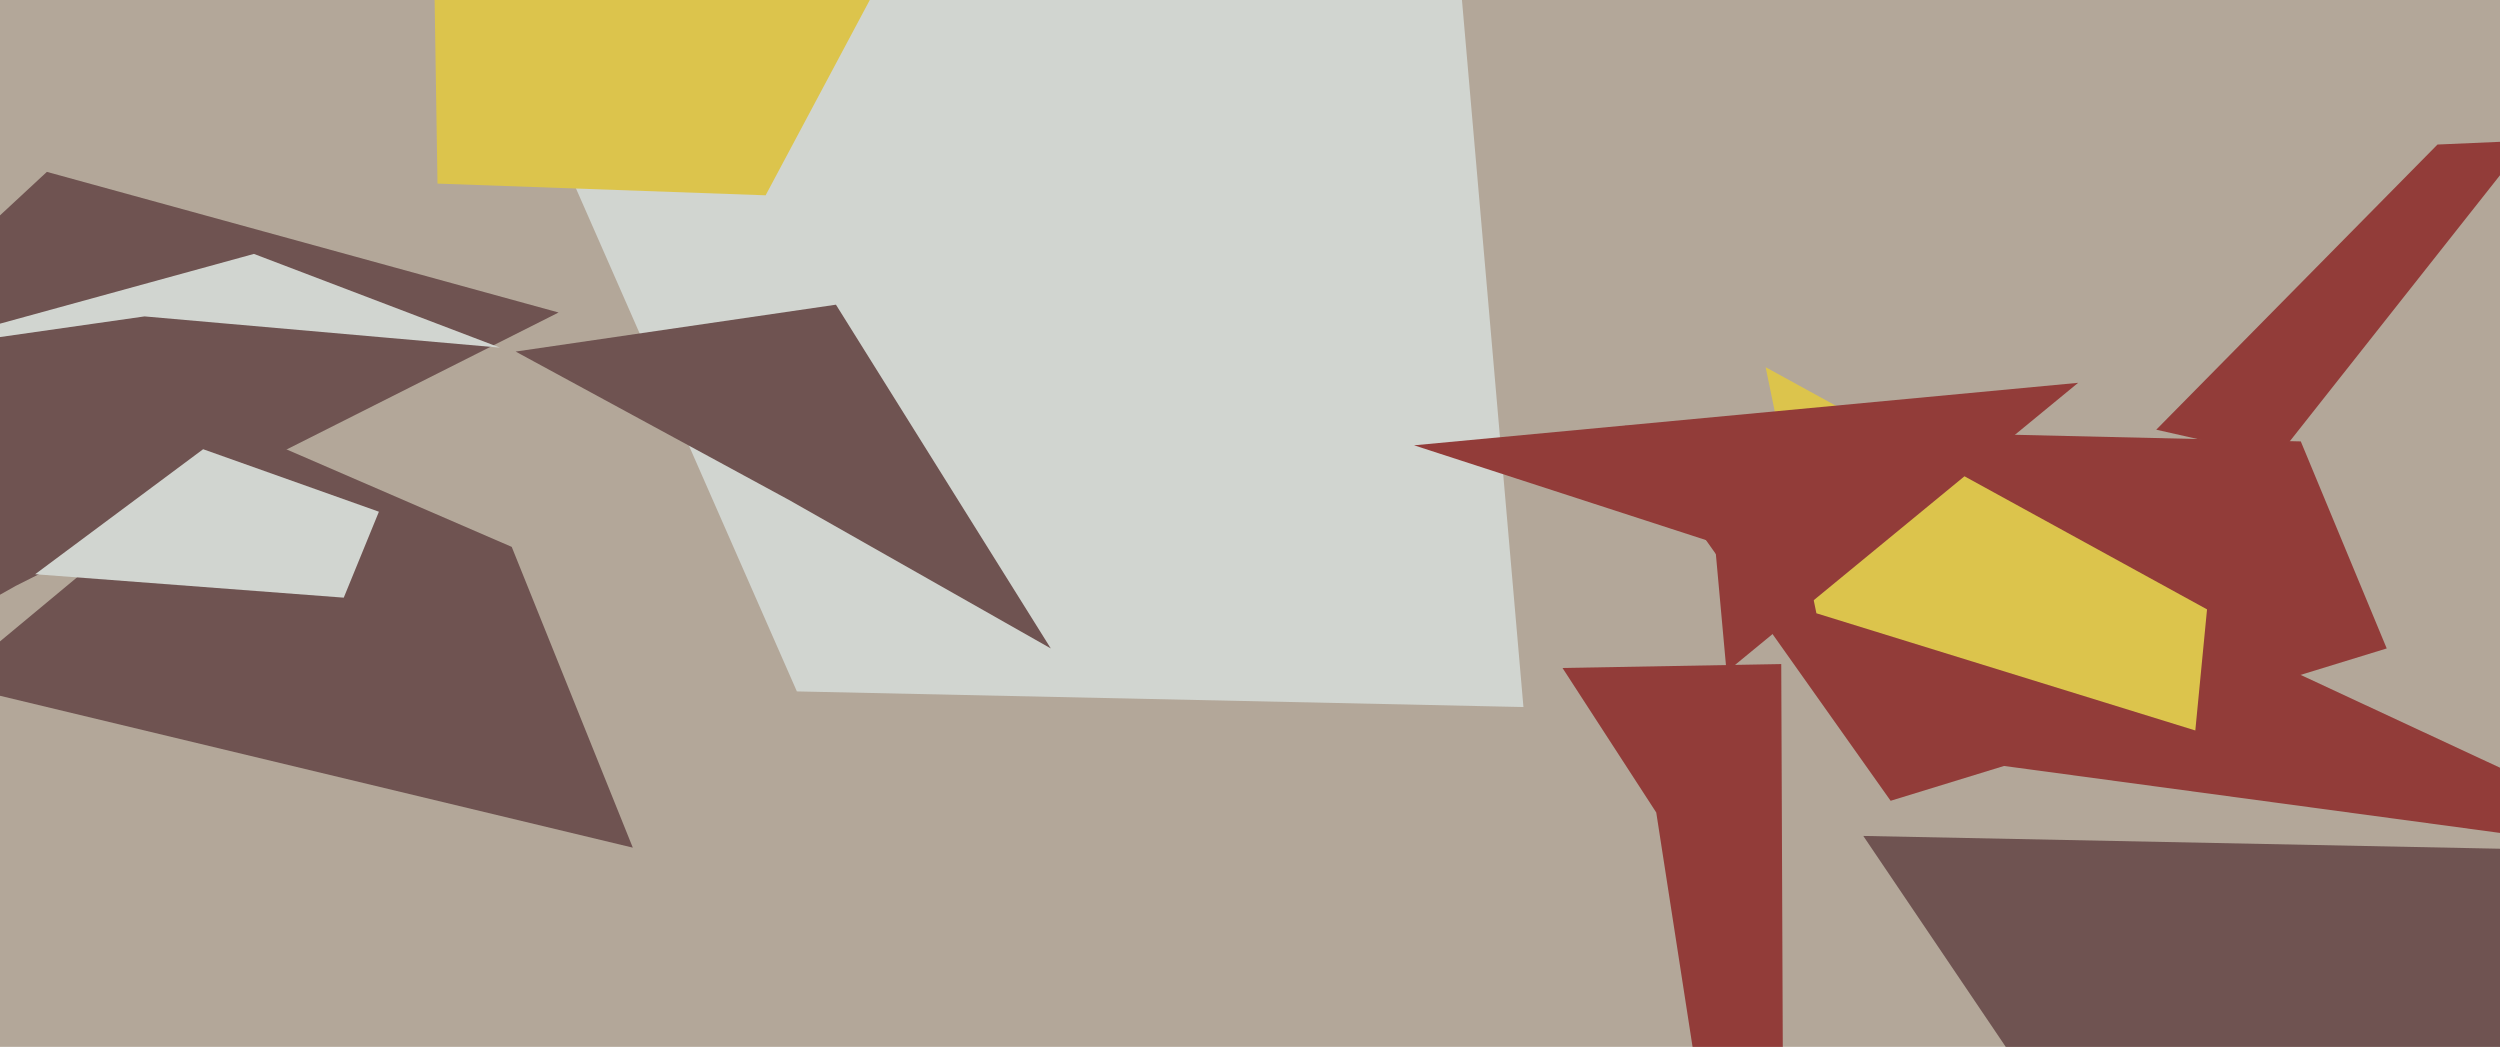 <svg xmlns="http://www.w3.org/2000/svg" width="640px" height="268px">
  <rect width="640" height="268" fill="rgb(179,167,153)"/>
  <polygon points="4,150 -266,302 12,44 143,80" fill="rgb(111,83,81)"/>
  <polygon points="726,219 760,246 554,328 477,214" fill="rgb(111,83,81)"/>
  <polygon points="162,217 -13,175 64,111 131,140" fill="rgb(111,83,81)"/>
  <polygon points="457,421 424,208 400,171 456,170" fill="rgb(146,60,57)"/>
  <polygon points="390,181 204,177 139,29 366,-95" fill="rgb(209,213,208)"/>
  <polygon points="742,227 505,195 583,170 641,197" fill="rgb(146,60,57)"/>
  <polygon points="196,50 112,47 104,-462 228,-10" fill="rgb(220,196,76)"/>
  <polygon points="-26,90 65,65 128,89 37,81" fill="rgb(209,213,208)"/>
  <polygon points="416,109 589,113 611,166 484,205" fill="rgb(146,60,57)"/>
  <polygon points="562,187 465,157 452,94 565,156" fill="rgb(220,196,76)"/>
  <polygon points="269,166 202,128 132,90 214,78" fill="rgb(111,83,81)"/>
  <polygon points="552,110 624,37 647,36 583,117" fill="rgb(146,60,57)"/>
  <polygon points="442,172 439,139 362,114 532,98" fill="rgb(146,60,57)"/>
  <polygon points="52,115 97,131 88,153 9,147" fill="rgb(209,213,208)"/>
</svg>